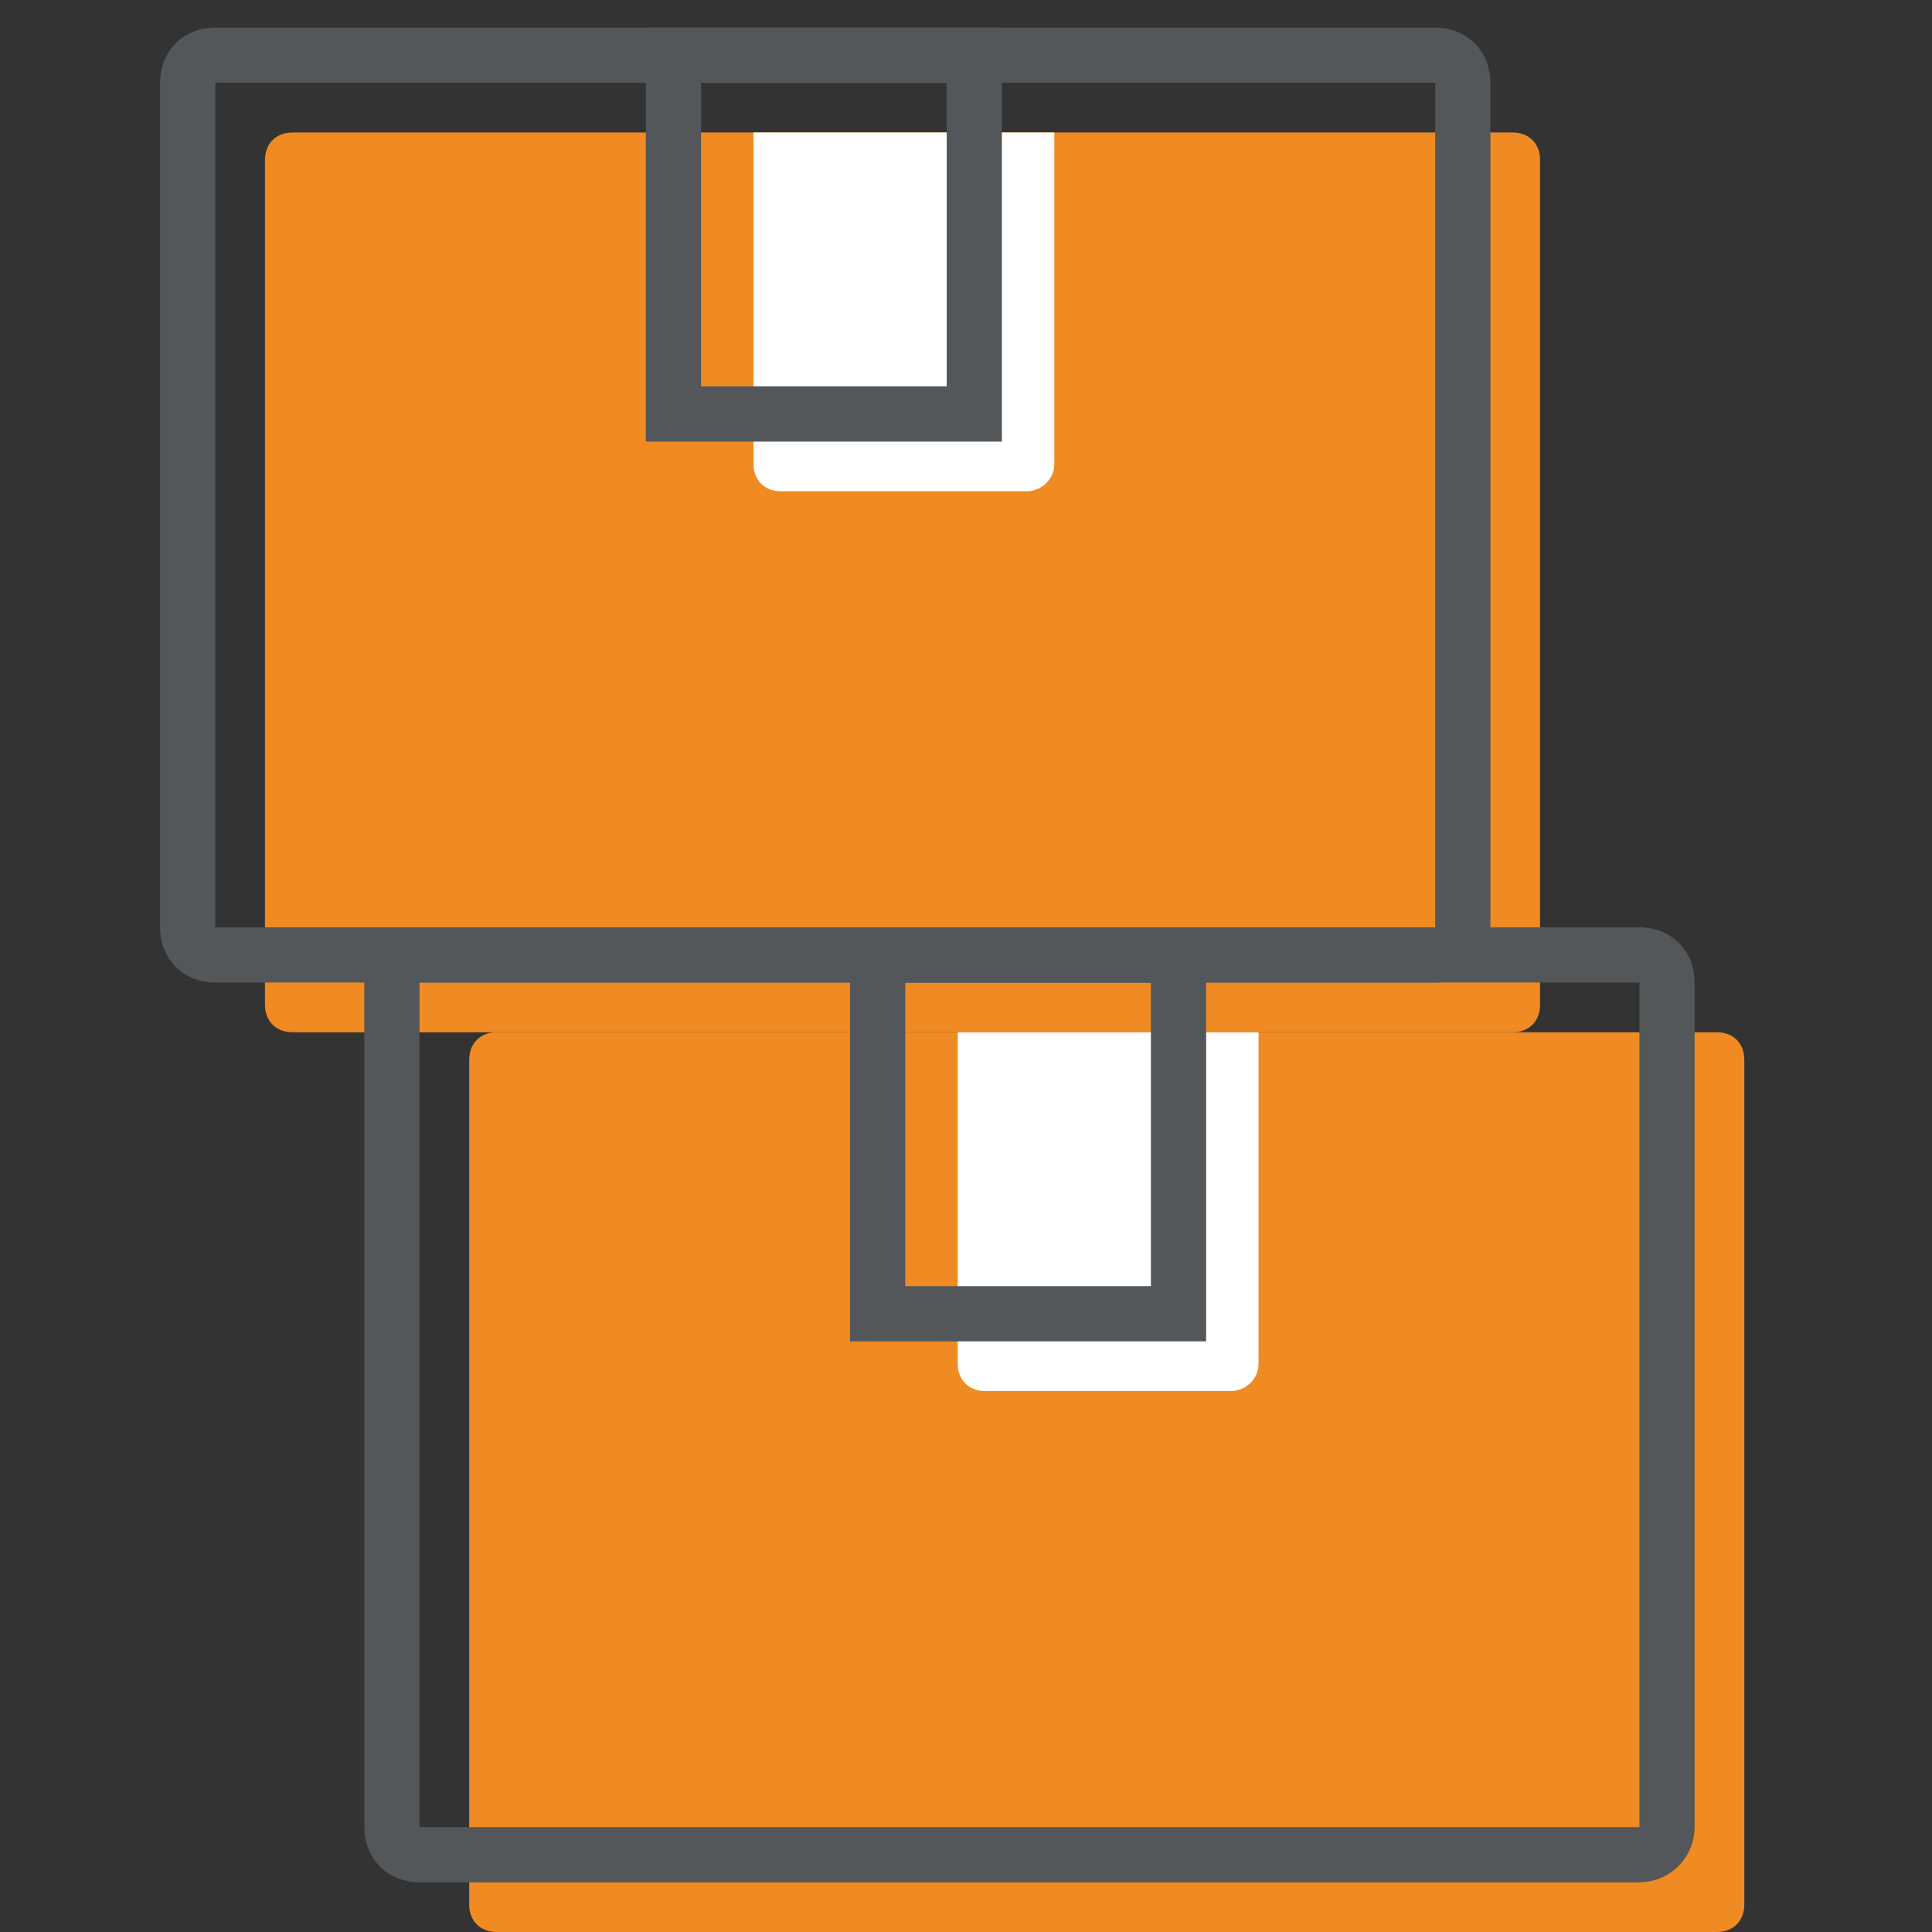 <?xml version="1.0" encoding="UTF-8"?> <svg xmlns="http://www.w3.org/2000/svg" xmlns:xlink="http://www.w3.org/1999/xlink" version="1.1" id="Layer_1" x="0px" y="0px" viewBox="0 0 70 70" style="enable-background:new 0 0 70 70;" xml:space="preserve"><rect x="0" y="0" width="70" height="70" fill="#333333" stroke="none"/> <style type="text/css"> .st0{fill:#EF8B22;} .st1{fill:#FFFFFF;} .st2{fill:none;stroke:#53575A;stroke-width:2;stroke-linecap:square;stroke-miterlimit:10;} </style> <path class="st0" d="M62.2,70H18c-0.6,0-1-0.4-1-1V38.4c0-0.6,0.4-1,1-1h44.2c0.6,0,1,0.4,1,1V69C63.2,69.6,62.8,70,62.2,70z"></path> <path class="st0" d="M54.8,37.4H10.6c-0.6,0-1-0.4-1-1V5.8c0-0.6,0.4-1,1-1h44.2c0.6,0,1,0.4,1,1v30.6C55.8,37,55.4,37.4,54.8,37.4z "></path> <path class="st1" d="M37.2,17.8h-8.9c-0.6,0-1-0.4-1-1v-12h10.9v12C38.2,17.4,37.7,17.8,37.2,17.8z"></path> <path class="st2" d="M52,34.6H7.8c-0.6,0-1-0.4-1-1V3c0-0.6,0.4-1,1-1H52c0.6,0,1,0.4,1,1v30.6C53,34.1,52.6,34.6,52,34.6z"></path> <rect x="24.4" y="2" class="st2" width="10.9" height="13"></rect> <path class="st1" d="M44.6,50.4h-8.9c-0.6,0-1-0.4-1-1v-12h10.9v12C45.6,50,45.1,50.4,44.6,50.4z"></path> <rect x="31.8" y="34.6" class="st2" width="10.9" height="13"></rect> <path class="st2" d="M59.4,67.2H15.2c-0.6,0-1-0.4-1-1V35.6c0-0.6,0.4-1,1-1h44.2c0.6,0,1,0.4,1,1v30.6C60.4,66.7,60,67.2,59.4,67.2 z"></path> </svg> 